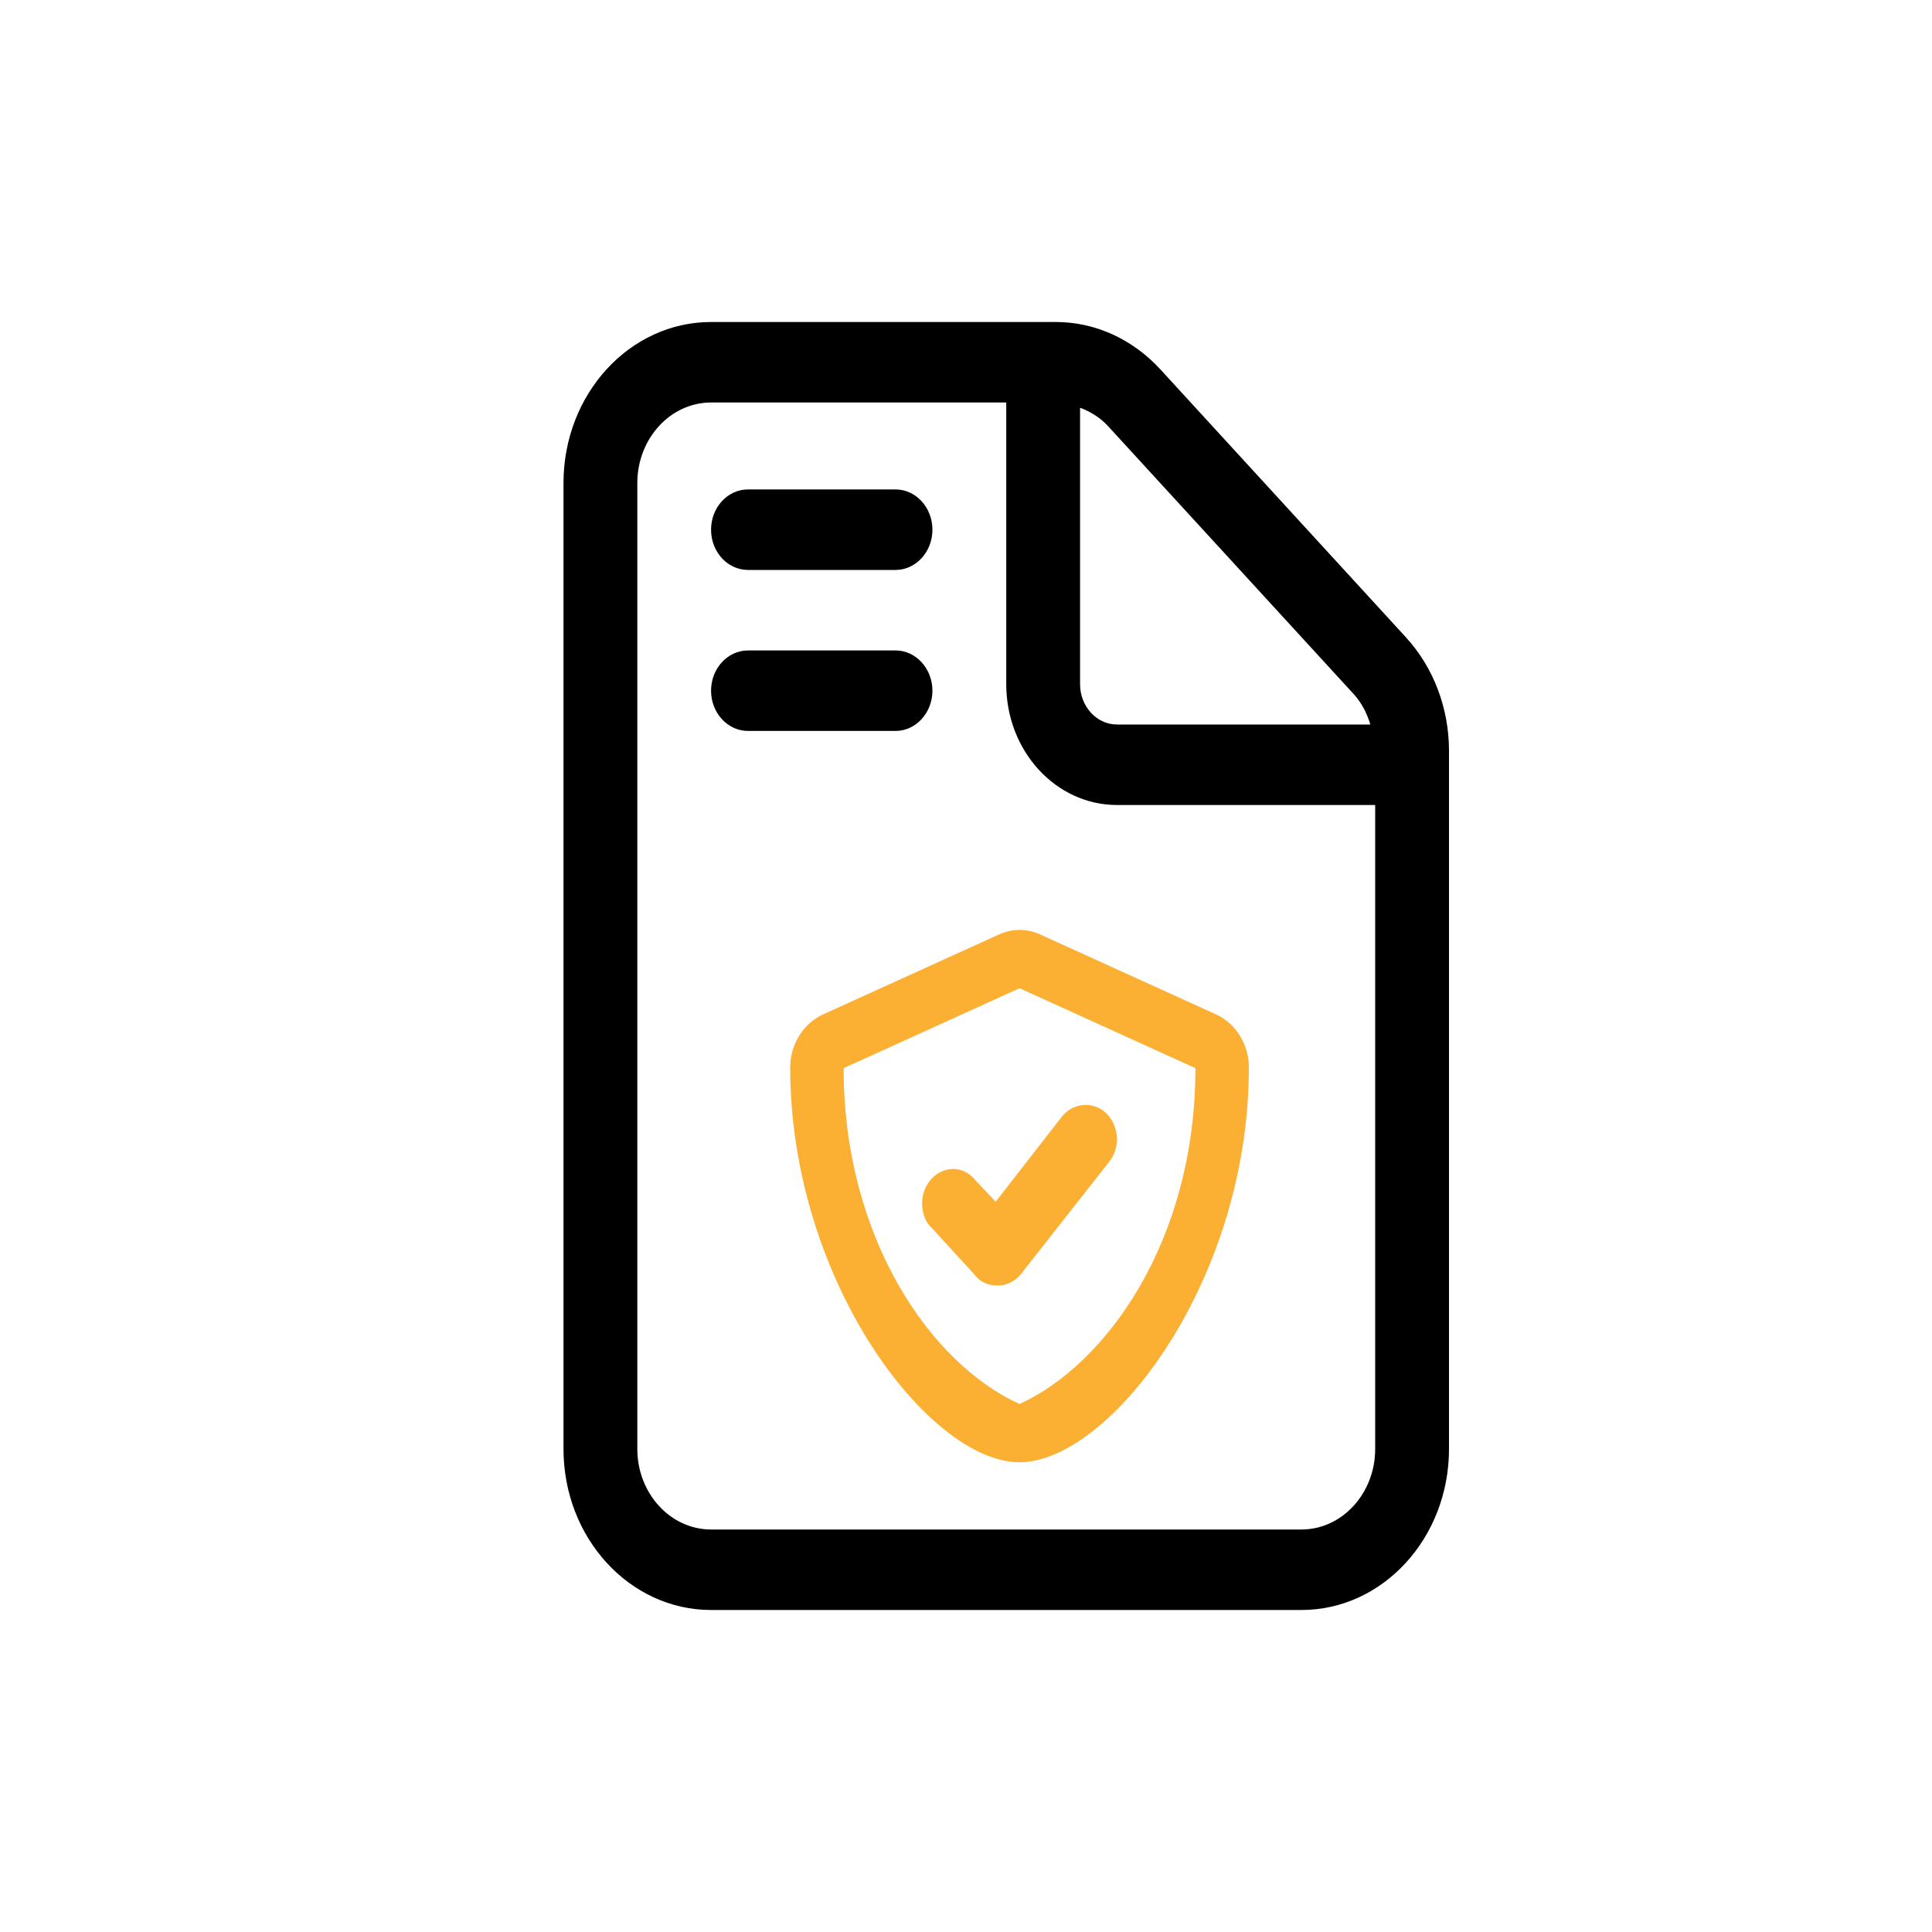 <svg width="24" height="24" viewBox="0 0 24 24" fill="none" xmlns="http://www.w3.org/2000/svg">
<path fill-rule="evenodd" clip-rule="evenodd" d="M17.464 7.916C17.808 8.291 18 8.797 18 9.328V18C18 19.105 17.179 20 16.167 20H8.834C7.821 20 7 19.105 7 18L7 6C7 4.895 7.821 4 8.833 4H13.116C13.603 4 14.067 4.211 14.414 4.588L17.464 7.916ZM13.417 5.065V8.5C13.417 8.775 13.623 9 13.875 9H17.023C16.98 8.859 16.914 8.728 16.815 8.621L13.764 5.293C13.665 5.185 13.545 5.114 13.417 5.065ZM17.083 10V18C17.083 18.551 16.672 19 16.167 19H8.833C8.328 19 7.917 18.551 7.917 18V6C7.917 5.449 8.328 5 8.833 5H12.5V8.5C12.5 9.328 13.116 10 13.875 10H17.083Z" fill="black"/>
<path d="M9.292 7.08C9.038 7.08 8.833 6.856 8.833 6.58C8.833 6.304 9.038 6.08 9.292 6.08H11.125C11.377 6.08 11.583 6.304 11.583 6.58C11.583 6.856 11.377 7.08 11.125 7.08H9.292Z" fill="black"/>
<path d="M11.583 8.58C11.583 8.855 11.377 9.08 11.125 9.08H9.292C9.038 9.08 8.833 8.855 8.833 8.58C8.833 8.305 9.038 8.08 9.292 8.08H11.125C11.377 8.08 11.583 8.305 11.583 8.58Z" fill="black"/>
<path fill-rule="evenodd" clip-rule="evenodd" d="M15.106 12.601C15.351 12.712 15.514 12.975 15.514 13.258C15.514 15.929 13.78 18.165 12.664 18.165C11.546 18.165 9.816 15.916 9.816 13.258C9.816 12.975 9.98 12.712 10.225 12.601L12.41 11.608C12.49 11.571 12.577 11.552 12.666 11.552C12.754 11.552 12.841 11.571 12.921 11.608L15.106 12.601ZM12.665 17.441C13.73 16.957 14.85 15.427 14.85 13.269L12.665 12.276L10.48 13.269C10.48 15.371 11.555 16.937 12.665 17.441ZM13.188 13.875L12.369 14.928L12.115 14.66C12.049 14.575 11.947 14.521 11.845 14.521C11.627 14.521 11.455 14.714 11.455 14.947C11.455 15.073 11.496 15.185 11.578 15.257L12.115 15.844C12.18 15.929 12.277 15.969 12.392 15.969C12.494 15.969 12.601 15.93 12.688 15.82L13.781 14.429C13.842 14.351 13.875 14.253 13.875 14.152C13.875 13.943 13.729 13.726 13.485 13.726C13.372 13.726 13.263 13.779 13.188 13.875Z" fill="#FBB034"/>
</svg>
